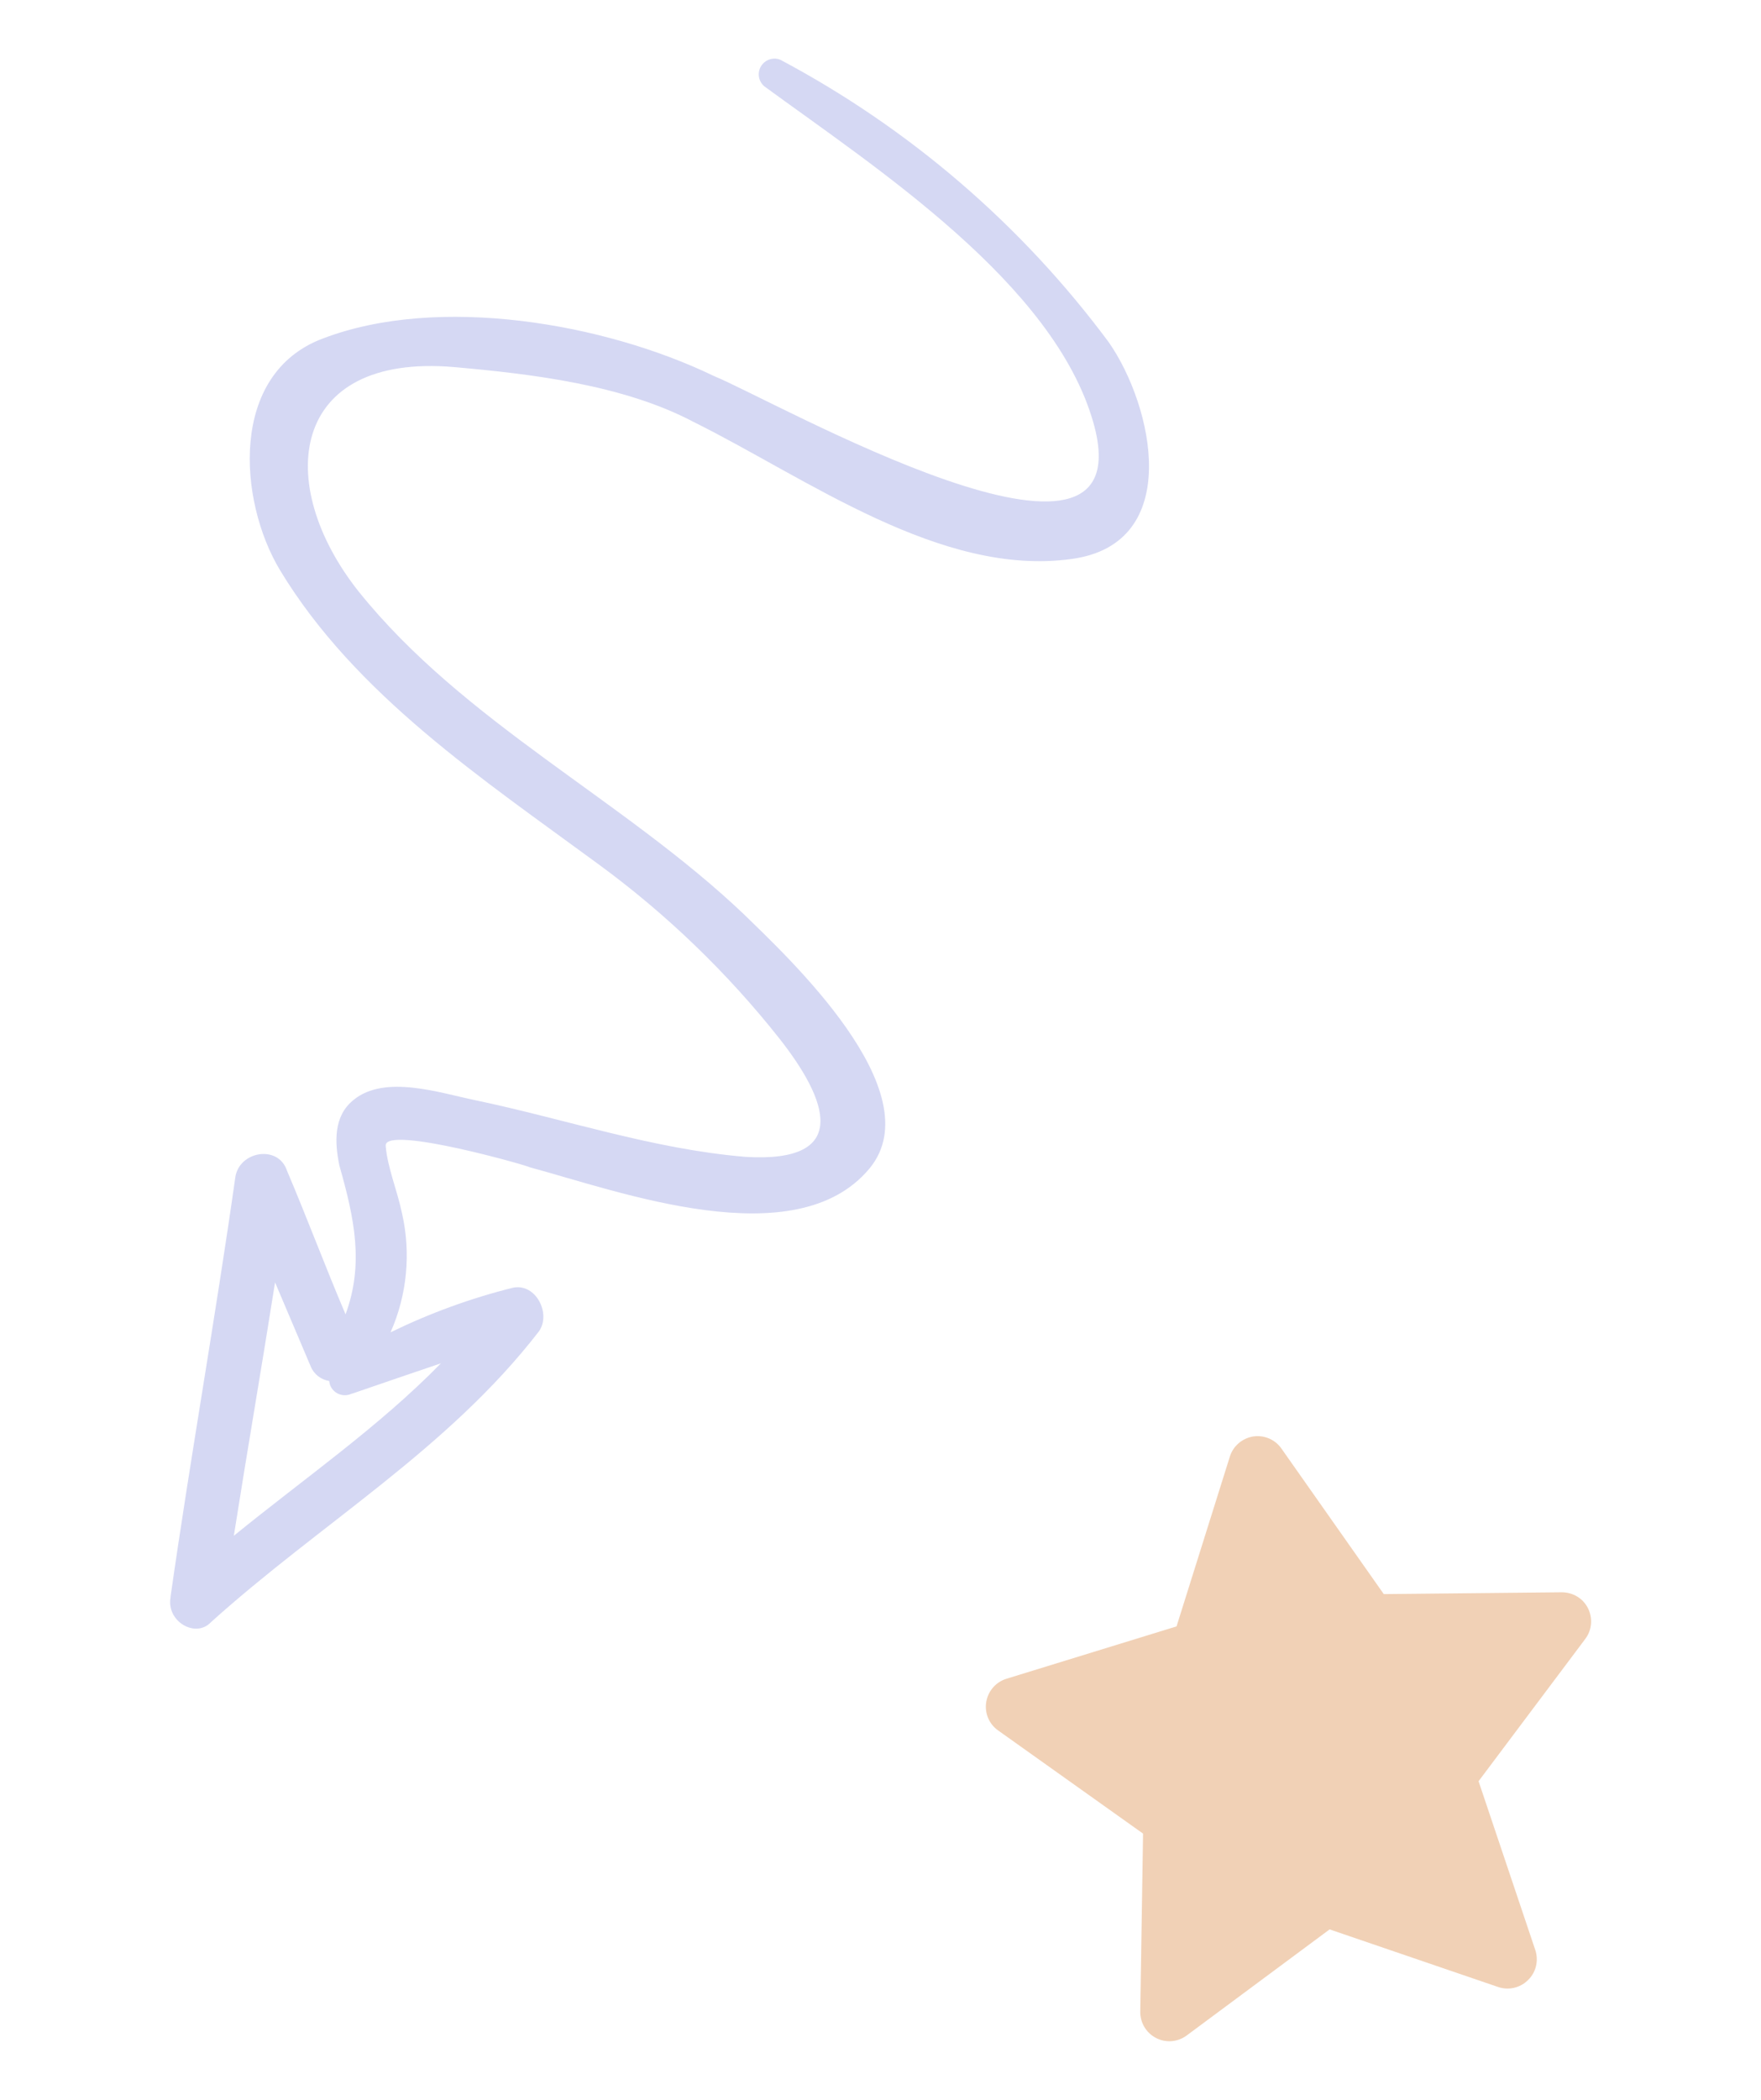 <svg xmlns="http://www.w3.org/2000/svg" id="OBJECTS" viewBox="0 0 145.65 173.59"><defs><style>.cls-1{fill:#f1d1b6;}.cls-2{fill:#d5d8f3;}</style></defs><g id="Abstract"><path id="Vector" class="cls-1" d="m126.38,163.7c-.65.65-1.61.87-2.48.57l-13.93-4.76-11.82,8.77c-.74.55-1.72.63-2.53.21-.82-.42-1.32-1.26-1.31-2.18l.23-14.72-11.99-8.53c-.75-.53-1.13-1.44-.98-2.35.15-.9.79-1.65,1.67-1.92l14.07-4.33,4.41-14.04c.27-.87,1.02-1.51,1.92-1.66.91-.14,1.81.24,2.34.99l8.47,12.04,14.72-.15c.92,0,1.76.5,2.17,1.32.41.82.33,1.8-.22,2.53l-8.83,11.77,4.69,13.95c.29.87.07,1.83-.58,2.47h0Z"></path><path id="Vector-2" class="cls-2" d="m14.1,132.05c1.65-11.58,3.72-23.13,5.36-34.7.3-2.18,3.55-2.74,4.27-.58,1.7,4,3.15,7.9,4.85,11.89,1.53-4.14.74-7.91-.51-12.3-.39-1.89-.51-4.09,1.18-5.43,2.59-2.12,7.14-.57,10.07.03,7.44,1.56,14.65,4.04,22.31,4.68,8.85.55,6.81-4.74,2.81-9.81-4.31-5.44-9.34-10.28-14.94-14.38-9.55-7.02-20.12-14.02-26.34-24.31-3.45-5.72-4.24-16.26,3.56-19.16,9.54-3.64,23.27-1.27,32.31,3.1,4.95,2,35.85,19.65,31.41,3.89-3.26-11.54-17.99-21.08-27.22-27.83-.55-.46-.62-1.28-.16-1.83.36-.43.96-.58,1.48-.37,10.67,5.67,19.95,13.64,27.16,23.35,3.65,5.22,6.25,16.64-3.05,17.92-10.84,1.52-21.93-6.69-31.29-11.33-5.82-3.07-13.38-3.96-19.78-4.53-13.64-1.18-14.98,9.65-7.92,18.55,8.72,10.86,21.87,17.18,31.86,26.68,3.51,3.43,15.68,14.68,10.38,21.04-6.12,7.32-20.76,1.85-28.17-.14.42.03-11.97-3.53-11.83-1.75s.96,3.7,1.35,5.58c.75,3.3.42,6.75-.95,9.84,3.24-1.58,6.63-2.82,10.13-3.69,1.89-.39,3.17,2.14,2.15,3.6-7.54,9.77-18.08,15.89-27.13,24.05-1.27,1.36-3.72-.06-3.34-2.07Zm15.01-16.84c-.64.32-1.42.07-1.75-.57-.07-.15-.12-.31-.13-.47-.68-.1-1.27-.56-1.53-1.2l-2.95-6.95c-1.11,7.04-2.3,13.91-3.41,20.95,5.79-4.72,11.98-8.99,17.13-14.26-2.34.79-4.84,1.65-7.35,2.51h0Z"></path></g></svg>